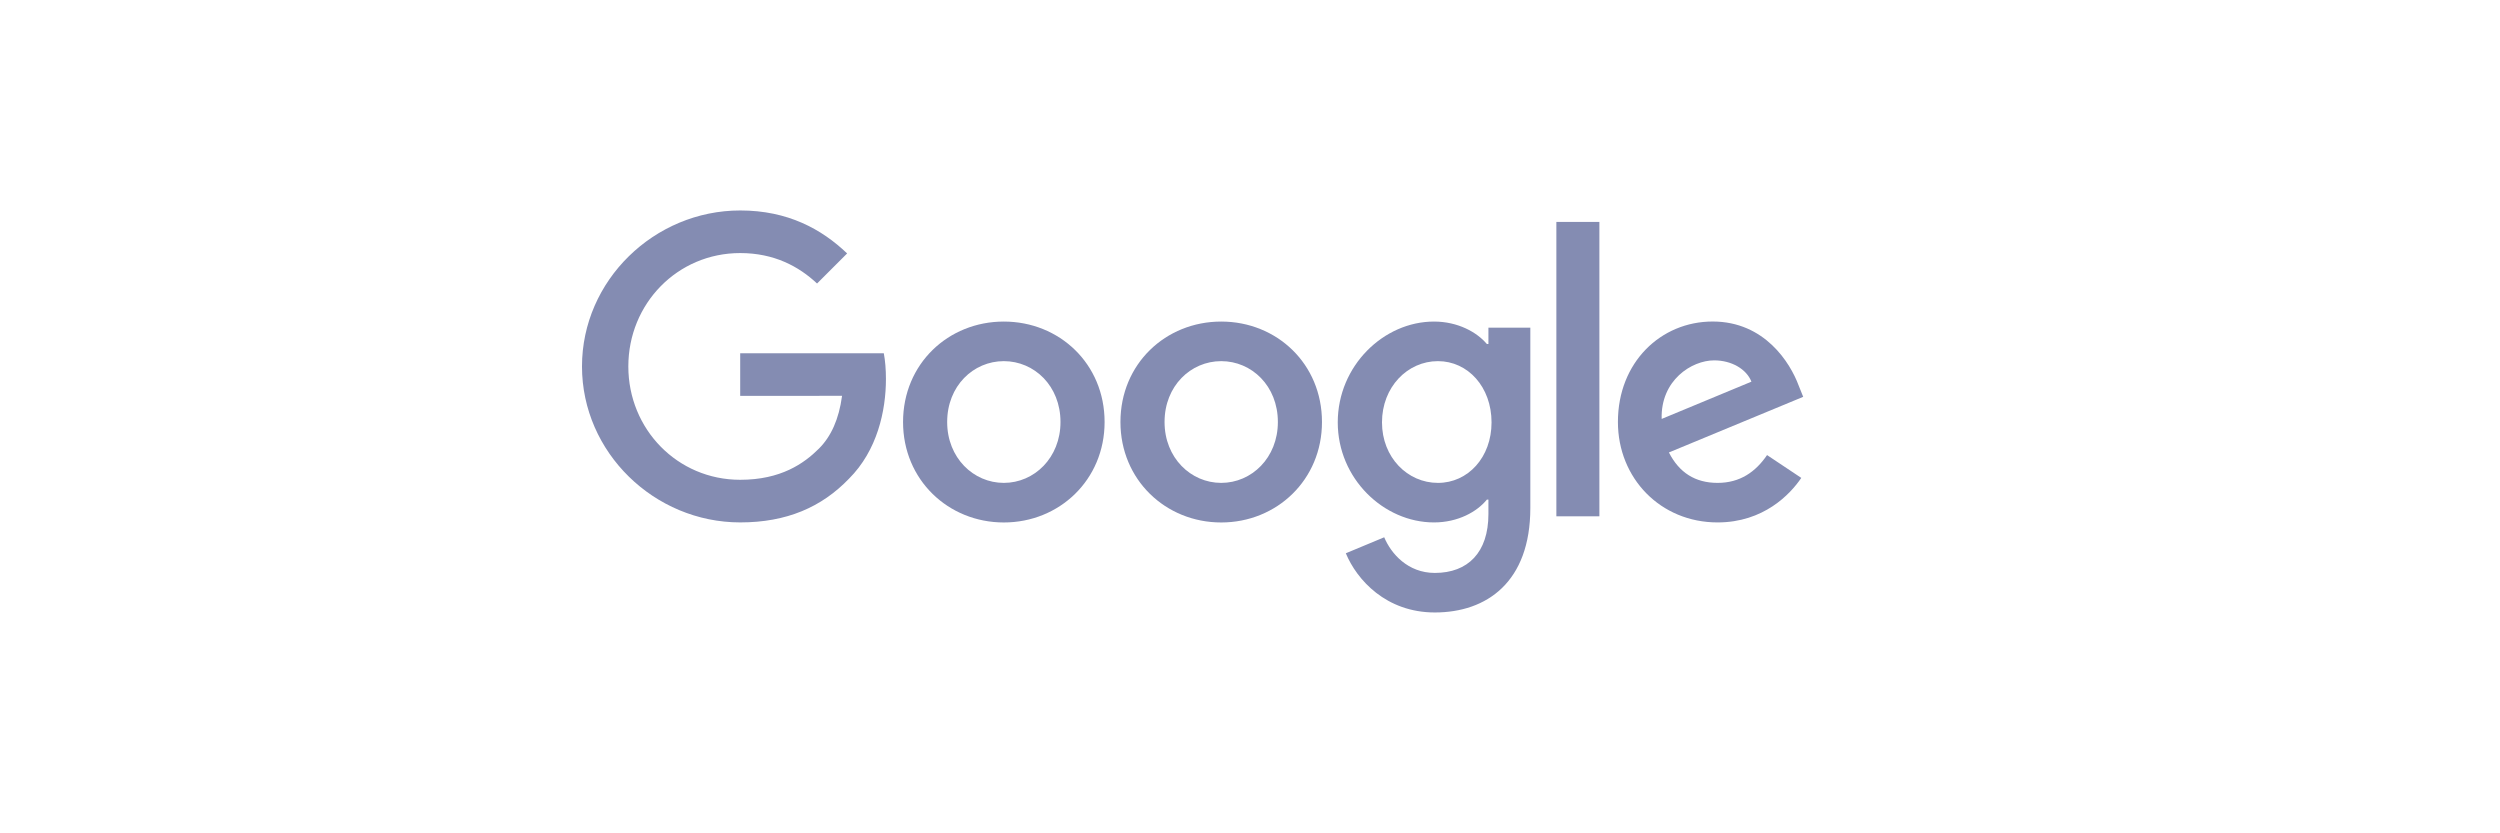 <svg width="168" height="56" viewBox="0 0 168 56" fill="none" xmlns="http://www.w3.org/2000/svg">
<g clip-path="url(#clip0_651_117)">
<path d="M74.229 28.36C74.229 32.246 71.189 35.11 67.457 35.11C63.726 35.11 60.685 32.246 60.685 28.36C60.685 24.446 63.726 21.609 67.457 21.609C71.189 21.609 74.229 24.446 74.229 28.36ZM71.265 28.36C71.265 25.931 69.502 24.269 67.457 24.269C65.412 24.269 63.65 25.931 63.65 28.36C63.65 30.764 65.412 32.45 67.457 32.45C69.502 32.45 71.265 30.761 71.265 28.36Z" fill="#848CB2"/>
<path d="M88.837 28.36C88.837 32.246 85.797 35.11 82.066 35.11C78.334 35.11 75.294 32.246 75.294 28.36C75.294 24.449 78.334 21.609 82.066 21.609C85.797 21.609 88.837 24.446 88.837 28.36ZM85.873 28.36C85.873 25.931 84.111 24.269 82.066 24.269C80.02 24.269 78.258 25.931 78.258 28.36C78.258 30.764 80.02 32.45 82.066 32.45C84.111 32.45 85.873 30.761 85.873 28.36Z" fill="#848CB2"/>
<path d="M102.838 22.017V34.136C102.838 39.121 99.898 41.158 96.422 41.158C93.15 41.158 91.181 38.969 90.439 37.18L93.019 36.105C93.479 37.204 94.605 38.501 96.419 38.501C98.644 38.501 100.022 37.128 100.022 34.544V33.573H99.919C99.255 34.392 97.977 35.107 96.364 35.107C92.989 35.107 89.897 32.167 89.897 28.384C89.897 24.574 92.989 21.609 96.364 21.609C97.974 21.609 99.252 22.325 99.919 23.119H100.022V22.02H102.838V22.017ZM100.232 28.384C100.232 26.007 98.647 24.269 96.629 24.269C94.584 24.269 92.87 26.007 92.87 28.384C92.87 30.737 94.584 32.45 96.629 32.45C98.647 32.45 100.232 30.737 100.232 28.384Z" fill="#848CB2"/>
<path d="M107.479 14.913V34.696H104.588V14.913H107.479Z" fill="#848CB2"/>
<path d="M118.746 30.581L121.047 32.115C120.304 33.214 118.515 35.107 115.422 35.107C111.588 35.107 108.724 32.142 108.724 28.356C108.724 24.342 111.612 21.606 115.091 21.606C118.594 21.606 120.307 24.394 120.867 25.9L121.175 26.667L112.151 30.405C112.841 31.759 113.916 32.45 115.422 32.45C116.932 32.45 117.979 31.707 118.746 30.581ZM111.664 28.152L117.696 25.648C117.364 24.805 116.366 24.217 115.191 24.217C113.685 24.217 111.588 25.547 111.664 28.152V28.152Z" fill="#848CB2"/>
<path d="M49.741 26.603V23.739H59.392C59.486 24.238 59.535 24.828 59.535 25.467C59.535 27.616 58.948 30.273 57.055 32.166C55.213 34.083 52.861 35.106 49.744 35.106C43.968 35.106 39.11 30.401 39.11 24.624C39.11 18.848 43.968 14.143 49.744 14.143C52.94 14.143 55.216 15.396 56.927 17.031L54.906 19.052C53.679 17.901 52.018 17.006 49.741 17.006C45.523 17.006 42.224 20.406 42.224 24.624C42.224 28.843 45.523 32.242 49.741 32.242C52.477 32.242 54.035 31.143 55.034 30.145C55.843 29.336 56.376 28.179 56.586 26.599L49.741 26.603V26.603Z" fill="#848CB2"/>
</g>
<defs>
<clipPath id="clip0_651_117">
<rect width="82.783" height="28" fill="white" transform="translate(39 14)"/>
</clipPath>
</defs>
</svg>
